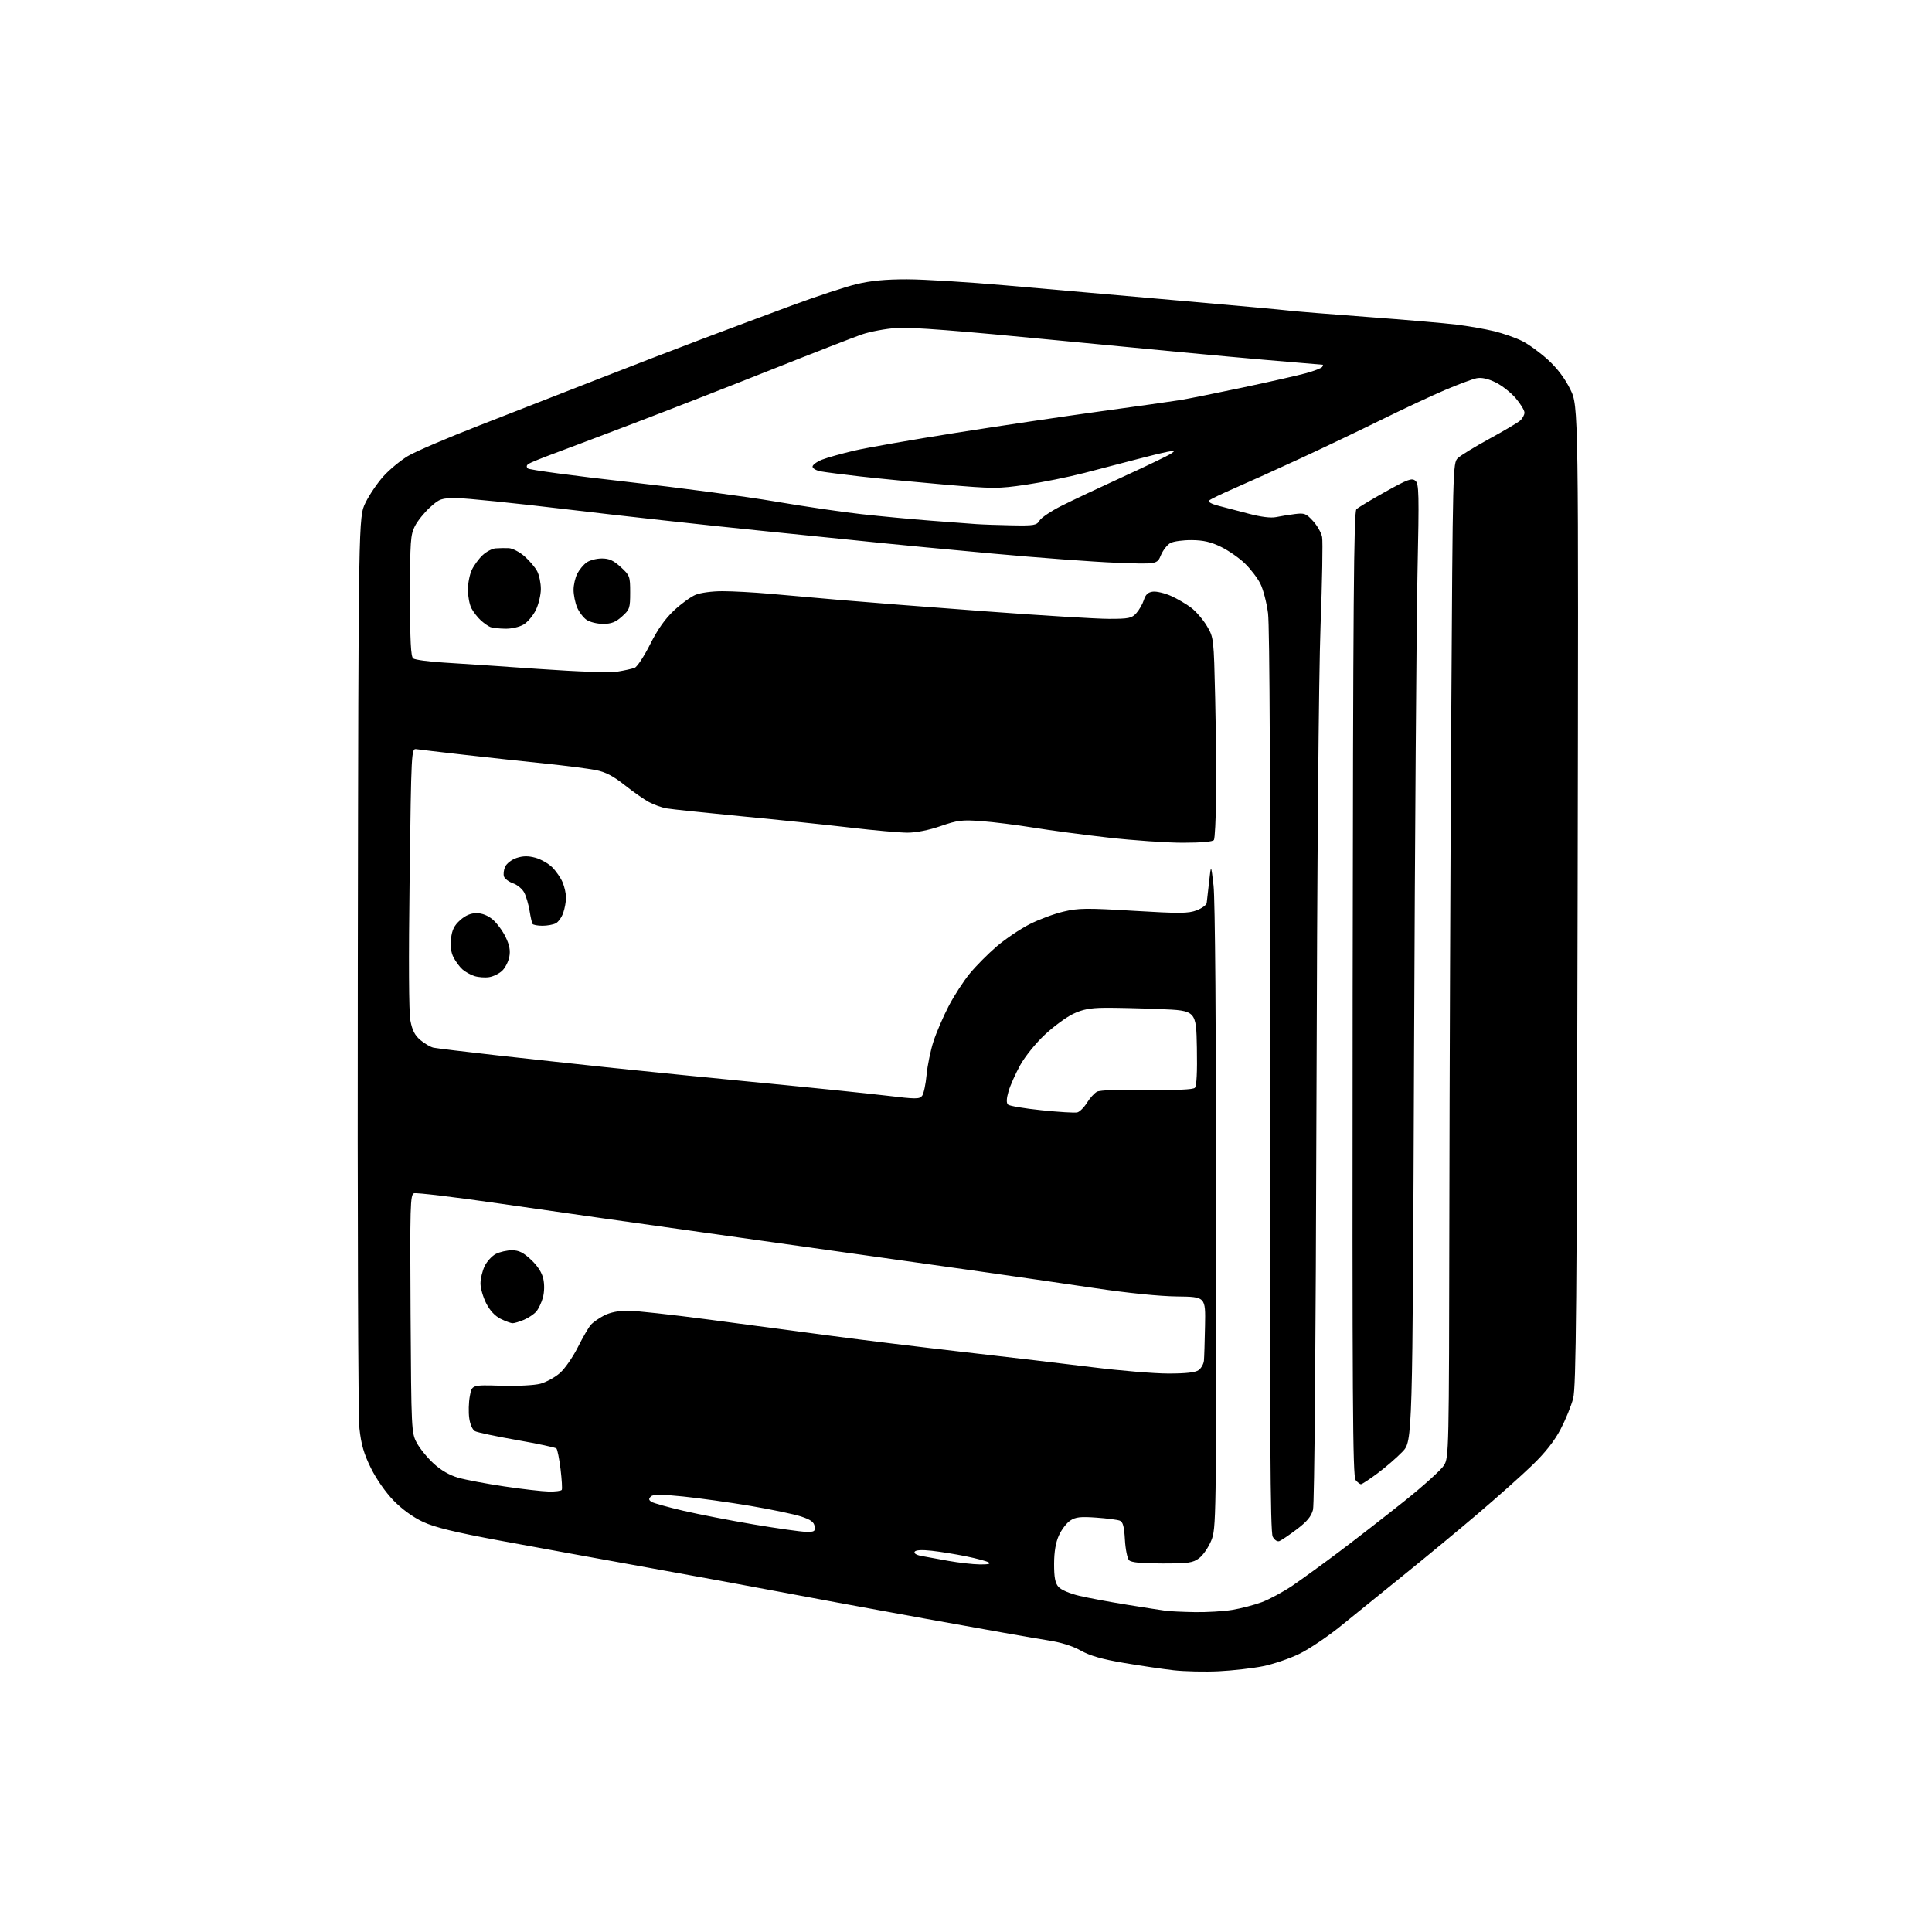<?xml version="1.0" encoding="UTF-8" standalone="no"?>
<svg 
  version="1.1" 
  xmlns="http://www.w3.org/2000/svg" 
  xmlns:xlink="http://www.w3.org/1999/xlink" 
  xmlns:svg="http://www.w3.org/2000/svg"
  xmlns:rdf="http://www.w3.org/1999/02/22-rdf-syntax-ns#"
  xmlns:cc="http://creativecommons.org/ns#"
  xmlns:dc="http://purl.org/dc/elements/1.1/"
  viewBox="0 0 768 768"
  width="768"
  height="768"
>
<style>svg {background-color: white; }</style>"
<path stroke="none" fill="black" fill-rule="evenodd" d="M484.50,664.35C479.00,664.62 470.95,664.44 466.60,663.96C462.26,663.47 453.31,662.15 446.72,661.03C438.09,659.57 433.31,658.20 429.62,656.13C426.30,654.27 421.69,652.84 416.50,652.05C412.10,651.39 390.05,647.49 367.50,643.39C344.95,639.29 318.40,634.39 308.50,632.50C298.60,630.61 275.43,626.35 257.00,623.04C238.57,619.72 212.47,614.96 199.00,612.47C180.77,609.09 172.88,607.17 168.18,604.98C164.24,603.15 159.86,599.98 156.50,596.54C153.33,593.30 149.63,588.00 147.46,583.62C144.65,577.93 143.57,574.22 142.88,567.84C142.35,563.05 142.08,484.23 142.23,382.50C142.50,205.50 142.50,205.50 145.30,199.81C146.83,196.68 150.05,191.95 152.44,189.31C154.83,186.66 159.19,183.06 162.14,181.29C165.09,179.52 177.85,174.06 190.50,169.14C203.15,164.22 224.07,156.05 237.00,150.98C249.93,145.92 268.82,138.63 279.00,134.79C289.18,130.95 305.38,124.90 315.00,121.34C324.62,117.78 336.10,114.00 340.50,112.94C346.13,111.59 352.06,111.02 360.50,111.03C367.10,111.03 384.88,112.13 400.00,113.46C415.12,114.80 445.73,117.48 468.00,119.43C490.27,121.37 510.30,123.19 512.50,123.48C514.70,123.76 528.65,124.89 543.50,125.99C558.35,127.09 574.33,128.46 579.00,129.04C583.67,129.62 590.42,130.80 594.00,131.67C597.58,132.55 602.57,134.30 605.11,135.58C607.65,136.85 612.25,140.20 615.34,143.02C619.06,146.42 622.06,150.40 624.23,154.81C627.50,161.46 627.50,161.46 627.13,355.98C626.82,519.15 626.53,551.37 625.35,555.91C624.58,558.88 622.32,564.41 620.33,568.20C617.89,572.84 614.23,577.48 609.10,582.43C604.92,586.48 595.20,595.14 587.50,601.69C579.80,608.25 566.52,619.23 558.00,626.10C549.48,632.98 538.27,642.05 533.10,646.26C527.93,650.47 520.50,655.48 516.60,657.39C512.69,659.30 506.12,661.54 502.00,662.36C497.88,663.18 490.00,664.08 484.50,664.35zM475.00,640.84C479.68,640.92 486.33,640.53 489.79,639.96C493.24,639.40 498.57,638.01 501.63,636.87C504.68,635.72 510.18,632.75 513.84,630.27C517.50,627.78 525.90,621.68 532.50,616.72C539.10,611.75 550.69,602.75 558.25,596.72C565.81,590.68 572.90,584.28 574.00,582.50C575.96,579.33 576.00,577.41 576.14,483.38C576.21,430.65 576.55,341.72 576.89,285.78C577.49,185.78 577.53,184.02 579.50,182.12C580.60,181.05 586.23,177.61 592.00,174.46C597.77,171.31 603.29,168.05 604.25,167.21C605.21,166.37 606.00,164.94 606.00,164.03C606.00,163.11 604.42,160.52 602.50,158.27C600.57,156.02 596.95,153.18 594.45,151.97C591.40,150.50 588.92,149.97 586.96,150.36C585.35,150.68 579.71,152.78 574.43,155.03C569.15,157.28 557.78,162.59 549.17,166.84C540.55,171.09 526.08,178.00 517.00,182.20C507.93,186.40 496.24,191.68 491.03,193.94C485.82,196.20 481.15,198.45 480.65,198.95C480.11,199.49 481.51,200.31 484.12,200.99C486.53,201.61 491.99,203.05 496.26,204.17C501.22,205.49 505.19,205.98 507.26,205.55C509.04,205.18 512.40,204.63 514.72,204.34C518.53,203.85 519.22,204.12 521.96,207.12C523.63,208.94 525.25,211.81 525.56,213.49C525.88,215.17 525.60,231.16 524.93,249.02C524.21,268.68 523.57,343.68 523.31,439.00C523.05,533.89 522.51,597.95 521.94,600.14C521.23,602.83 519.57,604.84 515.49,607.92C512.48,610.20 509.36,612.31 508.58,612.61C507.74,612.93 506.65,612.21 505.92,610.85C504.95,609.04 504.73,570.02 504.88,430.02C505.01,314.09 504.72,248.79 504.06,243.76C503.51,239.50 502.12,234.20 500.98,231.97C499.85,229.74 497.10,226.15 494.87,223.99C492.64,221.83 488.38,218.86 485.39,217.40C481.35,215.43 478.37,214.74 473.73,214.70C470.30,214.67 466.49,215.19 465.25,215.86C464.01,216.53 462.32,218.70 461.48,220.69C459.97,224.31 459.97,224.31 443.74,223.70C434.81,223.36 412.43,221.69 394.00,220.00C375.57,218.30 356.45,216.49 351.50,215.96C346.55,215.44 324.50,213.19 302.50,210.97C280.50,208.75 245.75,204.92 225.28,202.46C204.81,200.01 185.13,198.00 181.54,198.00C175.42,198.00 174.75,198.23 170.93,201.68C168.69,203.71 165.99,207.06 164.93,209.14C163.18,212.56 163.00,215.19 163.00,236.84C163.00,254.78 163.31,261.00 164.25,261.74C164.94,262.28 170.45,263.03 176.50,263.39C182.55,263.75 199.44,264.89 214.04,265.91C230.52,267.06 242.46,267.46 245.54,266.97C248.27,266.53 251.31,265.85 252.30,265.46C253.30,265.06 256.06,260.86 258.44,256.11C261.41,250.21 264.40,245.96 267.91,242.68C270.73,240.04 274.59,237.23 276.49,236.44C278.43,235.63 283.12,235.00 287.22,235.01C291.22,235.01 299.68,235.47 306.00,236.03C312.32,236.59 324.93,237.70 334.00,238.50C343.07,239.29 368.83,241.31 391.23,242.97C413.62,244.64 435.93,246.00 440.80,246.00C448.71,246.00 449.87,245.76 451.70,243.75C452.82,242.51 454.17,240.15 454.70,238.50C455.40,236.31 456.37,235.42 458.29,235.19C459.74,235.01 462.96,235.77 465.45,236.87C467.93,237.97 471.57,240.10 473.53,241.59C475.49,243.09 478.31,246.38 479.80,248.91C482.48,253.47 482.50,253.68 483.05,277.50C483.35,290.70 483.51,308.55 483.41,317.16C483.31,325.78 482.92,333.31 482.55,333.91C482.13,334.60 477.53,335.00 470.19,335.00C463.76,335.00 450.40,334.08 440.50,332.95C430.60,331.83 417.19,330.04 410.69,328.98C404.19,327.93 394.97,326.77 390.19,326.41C382.42,325.83 380.70,326.04 373.92,328.38C369.27,329.99 364.20,331.00 360.76,331.00C357.69,331.00 347.60,330.11 338.34,329.02C329.08,327.93 309.57,325.89 295.00,324.50C280.43,323.10 266.93,321.68 265.00,321.34C263.07,321.01 259.93,319.89 258.00,318.85C256.07,317.82 251.71,314.77 248.30,312.07C243.74,308.46 240.70,306.88 236.80,306.11C233.88,305.53 224.75,304.36 216.50,303.51C208.25,302.67 193.85,301.10 184.50,300.04C175.15,298.98 166.60,297.97 165.50,297.80C163.53,297.50 163.49,298.25 162.83,349.00C162.40,381.64 162.51,402.41 163.14,405.71C163.87,409.58 164.91,411.59 167.14,413.46C168.80,414.86 171.13,416.21 172.33,416.47C173.52,416.72 184.85,418.09 197.50,419.51C210.15,420.92 231.07,423.19 244.00,424.56C256.93,425.92 283.70,428.60 303.50,430.51C323.30,432.42 345.34,434.69 352.47,435.54C364.18,436.95 365.56,436.95 366.58,435.56C367.20,434.71 368.00,430.95 368.34,427.21C368.69,423.46 369.92,417.50 371.08,413.95C372.24,410.40 374.94,404.12 377.08,400.00C379.22,395.88 383.01,390.02 385.49,387.00C387.97,383.98 392.82,379.10 396.25,376.17C399.69,373.24 405.54,369.29 409.26,367.40C412.97,365.51 419.05,363.25 422.76,362.38C428.75,360.96 431.87,360.93 450.67,362.06C468.94,363.16 472.36,363.13 475.66,361.88C477.77,361.08 479.58,359.76 479.68,358.96C479.79,358.16 480.22,354.35 480.64,350.50C481.40,343.50 481.40,343.50 482.40,352.00C483.02,357.24 483.42,407.83 483.44,484.00C483.48,605.01 483.44,607.60 481.49,612.40C480.40,615.09 478.23,618.24 476.67,619.40C474.17,621.26 472.48,621.50 461.97,621.50C453.71,621.50 449.71,621.11 448.83,620.23C448.13,619.53 447.39,615.85 447.17,612.05C446.88,606.82 446.38,604.97 445.14,604.48C444.24,604.12 440.03,603.57 435.79,603.27C429.53,602.82 427.58,603.04 425.45,604.44C424.01,605.38 421.98,608.03 420.94,610.33C419.66,613.15 419.04,616.81 419.02,621.64C419.01,627.02 419.43,629.28 420.75,630.80C421.77,631.98 425.22,633.46 429.00,634.35C432.57,635.20 441.12,636.79 448.00,637.90C454.88,639.01 461.85,640.10 463.50,640.31C465.15,640.53 470.32,640.76 475.00,640.84zM389.50,621.88C392.82,621.92 394.00,621.64 393.00,621.06C392.18,620.58 388.12,619.49 384.00,618.65C379.88,617.81 373.75,616.82 370.38,616.45C366.42,616.01 364.03,616.15 363.60,616.83C363.21,617.47 364.26,618.14 366.22,618.51C368.02,618.84 372.88,619.73 377.00,620.47C381.12,621.21 386.75,621.85 389.50,621.88zM320.32,608.92C323.73,608.99 324.10,608.76 323.82,606.75C323.58,605.04 322.30,604.10 318.50,602.84C315.75,601.93 306.66,600.03 298.30,598.61C289.93,597.20 277.88,595.52 271.50,594.87C262.53,593.96 259.63,593.97 258.71,594.89C257.79,595.81 257.85,596.29 259.01,597.02C259.83,597.53 265.54,599.12 271.69,600.56C277.84,601.99 290.44,604.44 299.69,606.00C308.94,607.56 318.22,608.87 320.32,608.92zM218.19,592.91C220.77,592.96 223.08,592.66 223.31,592.25C223.55,591.84 223.33,588.13 222.83,584.00C222.32,579.88 221.58,576.18 221.19,575.79C220.79,575.39 213.74,573.89 205.52,572.45C197.29,571.01 189.79,569.42 188.84,568.92C187.82,568.37 186.88,566.28 186.53,563.75C186.20,561.41 186.30,557.48 186.76,555.00C187.58,550.50 187.58,550.50 199.10,550.84C205.69,551.03 212.42,550.69 214.82,550.05C217.14,549.42 220.63,547.51 222.58,545.79C224.54,544.07 227.73,539.48 229.68,535.58C231.63,531.69 233.96,527.66 234.86,526.64C235.76,525.62 238.17,523.94 240.21,522.89C242.52,521.71 246.00,521.00 249.43,521.00C252.46,521.00 266.99,522.59 281.72,524.54C296.45,526.48 318.40,529.40 330.50,531.02C342.60,532.64 366.45,535.55 383.50,537.50C400.55,539.44 423.45,542.14 434.40,543.51C445.34,544.88 458.87,546.00 464.46,546.00C471.46,546.00 475.20,545.58 476.48,544.64C477.51,543.88 478.45,542.20 478.58,540.89C478.70,539.57 478.90,533.33 479.02,527.00C479.24,515.50 479.24,515.50 467.87,515.36C460.98,515.28 448.22,513.99 435.50,512.09C423.95,510.37 401.90,507.17 386.50,504.99C371.10,502.80 329.70,496.97 294.50,492.03C259.30,487.10 216.02,480.96 198.33,478.39C180.63,475.83 165.43,474.01 164.54,474.35C163.08,474.91 162.95,479.51 163.21,522.23C163.49,568.52 163.55,569.58 165.67,573.54C166.86,575.77 169.86,579.46 172.34,581.74C175.29,584.47 178.68,586.42 182.17,587.42C185.10,588.26 193.35,589.82 200.50,590.88C207.65,591.95 215.61,592.86 218.19,592.91zM541.01,590.00C540.59,590.00 539.63,589.26 538.87,588.34C537.72,586.95 537.53,556.25 537.70,395.18C537.87,239.91 538.15,203.43 539.20,202.42C539.92,201.73 545.11,198.60 550.75,195.46C559.58,190.54 561.22,189.93 562.61,191.09C564.07,192.30 564.15,195.90 563.47,227.97C563.06,247.51 562.45,333.12 562.11,418.20C561.50,572.90 561.50,572.90 557.50,577.08C555.30,579.38 550.86,583.22 547.64,585.63C544.42,588.03 541.43,590.00 541.01,590.00zM203.78,526.00C203.08,526.00 200.93,525.21 199.00,524.25C196.72,523.11 194.71,520.94 193.25,518.04C192.01,515.58 191.00,512.05 191.00,510.19C191.00,508.33 191.74,505.25 192.63,503.36C193.53,501.46 195.54,499.26 197.09,498.46C198.63,497.66 201.52,497.00 203.49,497.00C206.26,497.00 208.00,497.86 211.09,500.75C213.68,503.17 215.41,505.84 215.96,508.30C216.47,510.59 216.41,513.57 215.81,515.80C215.25,517.83 214.06,520.35 213.15,521.39C212.24,522.43 210.05,523.89 208.28,524.64C206.51,525.39 204.49,526.00 203.78,526.00zM428.24,442.19C429.19,441.96 430.92,440.24 432.08,438.37C433.23,436.50 435.04,434.52 436.08,433.96C437.23,433.34 445.09,433.05 455.93,433.22C467.79,433.40 474.25,433.13 474.97,432.42C475.68,431.72 475.96,426.22 475.78,416.52C475.50,401.70 475.50,401.70 461.00,401.12C453.02,400.79 443.12,400.56 439.00,400.61C433.32,400.67 430.31,401.25 426.59,403.03C423.88,404.32 418.81,408.05 415.31,411.33C411.75,414.65 407.44,419.99 405.56,423.39C403.70,426.75 401.61,431.43 400.92,433.78C400.08,436.65 400.00,438.40 400.67,439.07C401.22,439.62 407.26,440.64 414.09,441.34C420.91,442.04 427.28,442.43 428.24,442.19zM194.45,388.43C192.83,388.69 190.21,388.50 188.64,388.01C187.07,387.52 184.89,386.30 183.79,385.31C182.69,384.32 181.12,382.19 180.29,380.59C179.29,378.66 178.95,376.12 179.29,373.12C179.68,369.66 180.55,367.90 182.92,365.78C185.03,363.89 187.12,363.00 189.44,363.00C191.62,363.00 193.92,363.91 195.85,365.52C197.49,366.91 199.81,370.03 200.98,372.46C202.53,375.67 202.94,377.82 202.46,380.35C202.10,382.26 200.82,384.76 199.61,385.90C198.40,387.04 196.08,388.18 194.45,388.43zM215.62,368.00C213.70,368.00 211.92,367.66 211.67,367.25C211.43,366.84 210.90,364.48 210.50,362.00C210.09,359.52 209.16,356.31 208.41,354.86C207.67,353.41 205.69,351.74 204.02,351.16C202.34,350.57 200.70,349.37 200.36,348.48C200.02,347.60 200.22,345.82 200.80,344.54C201.40,343.23 203.41,341.69 205.37,341.04C207.91,340.21 209.95,340.18 212.80,340.95C214.96,341.53 217.98,343.24 219.51,344.75C221.03,346.26 222.89,348.95 223.64,350.72C224.39,352.49 225.00,355.23 225.00,356.82C225.00,358.40 224.50,361.13 223.89,362.87C223.29,364.62 221.97,366.48 220.96,367.02C219.95,367.56 217.55,368.00 215.62,368.00zM200.85,249.92C198.46,249.88 195.82,249.60 195.00,249.29C194.18,248.99 192.44,247.79 191.15,246.62C189.87,245.46 188.18,243.28 187.40,241.80C186.63,240.31 186.00,237.01 186.00,234.45C186.00,231.89 186.70,228.34 187.55,226.54C188.40,224.75 190.31,222.14 191.80,220.73C193.28,219.32 195.62,218.08 197.00,217.98C198.38,217.87 200.72,217.83 202.22,217.89C203.71,217.95 206.54,219.41 208.52,221.15C210.49,222.88 212.75,225.56 213.55,227.10C214.35,228.64 215.00,231.81 215.00,234.13C215.00,236.46 214.11,240.21 213.02,242.46C211.93,244.70 209.73,247.32 208.12,248.27C206.46,249.25 203.30,249.97 200.85,249.92zM239.71,248.00C237.36,248.00 234.40,247.27 233.12,246.37C231.84,245.47 230.16,243.24 229.39,241.40C228.63,239.57 228.00,236.45 228.00,234.48C228.00,232.51 228.67,229.60 229.49,228.01C230.32,226.42 231.99,224.42 233.22,223.56C234.44,222.70 237.15,222.00 239.24,222.00C242.16,222.00 243.88,222.78 246.76,225.42C250.36,228.72 250.50,229.09 250.50,235.51C250.50,241.76 250.30,242.34 247.23,245.08C244.71,247.34 243.00,248.00 239.71,248.00zM402.24,208.83C411.15,208.99 412.09,208.82 413.24,206.91C413.93,205.76 417.88,203.12 422.00,201.05C426.12,198.97 437.15,193.77 446.50,189.49C455.85,185.21 464.40,181.09 465.50,180.33C467.32,179.08 467.18,179.01 464.00,179.62C462.07,179.99 456.45,181.36 451.50,182.67C446.55,183.98 437.34,186.38 431.02,188.01C424.71,189.64 414.27,191.75 407.82,192.69C396.69,194.32 395.04,194.31 375.30,192.62C363.86,191.63 348.88,190.19 342.00,189.40C335.12,188.62 328.04,187.71 326.25,187.38C324.46,187.05 323.00,186.20 323.00,185.50C323.00,184.79 324.69,183.55 326.75,182.73C328.81,181.92 334.60,180.30 339.61,179.13C344.61,177.96 362.84,174.77 380.11,172.04C397.37,169.31 423.20,165.47 437.50,163.51C451.80,161.55 465.98,159.55 469.00,159.06C472.02,158.58 483.27,156.32 494.00,154.05C504.73,151.78 516.10,149.20 519.28,148.32C522.45,147.44 525.29,146.33 525.59,145.86C525.88,145.39 525.98,145.00 525.81,144.99C525.64,144.99 514.92,144.08 502.00,142.97C489.07,141.87 452.85,138.46 421.50,135.40C380.98,131.44 362.19,129.98 356.50,130.36C352.10,130.66 345.81,131.83 342.52,132.97C339.23,134.12 323.03,140.42 306.52,146.99C290.01,153.56 265.70,163.05 252.50,168.07C239.30,173.10 224.68,178.63 220.00,180.36C215.32,182.09 210.90,183.89 210.16,184.36C209.28,184.93 209.16,185.56 209.82,186.22C210.37,186.77 228.07,189.15 249.16,191.52C270.25,193.89 296.73,197.40 308.00,199.33C319.27,201.26 334.80,203.54 342.50,204.39C350.20,205.24 362.57,206.41 370.00,206.97C377.43,207.54 385.52,208.15 388.00,208.33C390.48,208.51 396.88,208.73 402.24,208.83z" />

</svg>